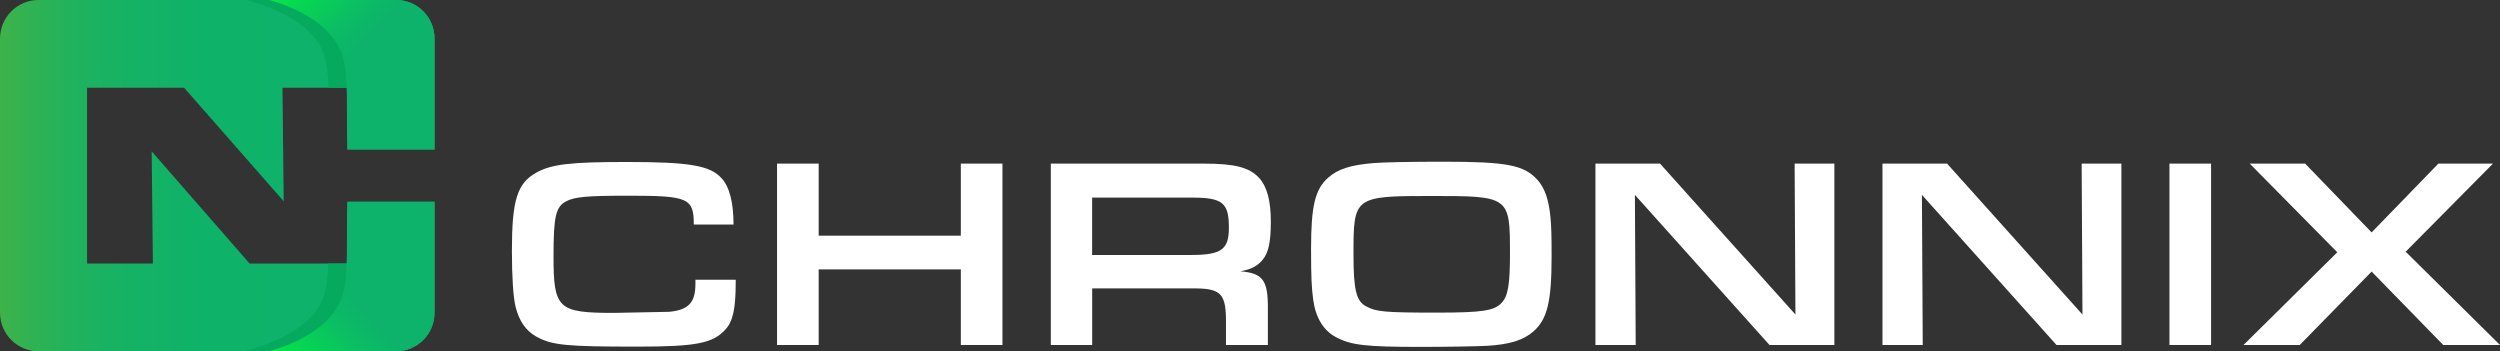 <svg width="242" height="34" viewBox="0 0 242 34" fill="none" xmlns="http://www.w3.org/2000/svg">
<rect x="0" y="0" width="242" height="34" fill="#333333" stroke="none"/>
<g clip-path="url(#clip0_2748_1192)">
<path d="M71.215 27.077V27.367C71.215 29.867 70.953 31.105 70.221 31.894C69.017 33.237 67.369 33.553 61.691 33.553C54.732 33.553 53.45 33.421 51.907 32.579C50.913 32.026 50.258 31.078 49.918 29.736C49.683 28.841 49.552 26.788 49.552 24.313C49.552 19.417 50.049 17.759 51.88 16.732C53.372 15.89 55.177 15.68 60.697 15.68C66.741 15.68 68.755 16.022 69.854 17.259C70.613 18.075 71.005 19.602 71.005 21.734H67.159C67.159 19.18 66.636 18.944 60.88 18.944C56.799 18.944 55.622 19.049 54.785 19.496C53.79 20.023 53.581 20.997 53.581 24.787C53.581 29.894 54 30.288 59.441 30.288L64.779 30.183C66.662 29.999 67.317 29.288 67.317 27.472V27.077H71.215Z" fill="white"/>
<path d="M75.218 15.837H79.247V22.813H93.008V15.837H97.037V33.395H93.008V26.077H79.247V33.395H75.218V15.837Z" fill="white"/>
<path d="M101.72 15.837H116.502C119.563 15.837 120.95 16.206 121.892 17.233C122.65 18.075 123.017 19.444 123.017 21.444C123.017 23.445 122.781 24.445 122.258 25.103C121.735 25.761 121.107 26.077 120.06 26.261C122.258 26.445 122.755 27.13 122.729 29.92V33.395H118.674V30.762C118.621 28.367 118.072 27.893 115.43 27.919H105.723V33.395H101.72V15.837ZM115.294 24.682C118.225 24.682 118.957 24.155 118.957 22.049C118.957 19.628 118.355 19.128 115.373 19.128H105.719V24.682H115.294Z" fill="white"/>
<path d="M148.809 17.39C149.541 18.206 149.934 19.338 150.091 21.102C150.169 21.918 150.195 22.866 150.195 24.813C150.195 29.209 149.777 30.894 148.442 32.078C147.474 32.921 146.166 33.342 143.969 33.474C143.131 33.526 139.966 33.579 137.533 33.579C132.195 33.579 130.756 33.421 129.265 32.605C128.114 31.973 127.355 30.762 127.12 29.025C126.963 27.867 126.911 26.919 126.911 24.05C126.911 19.944 127.303 18.312 128.559 17.206C129.501 16.364 130.73 15.969 132.98 15.785C133.87 15.706 136.486 15.653 139.678 15.653C145.852 15.653 147.501 15.969 148.809 17.39ZM131.018 24.629C131.018 28.051 131.28 29.157 132.248 29.657C133.216 30.183 134.053 30.262 139.05 30.262C143.55 30.262 144.675 30.078 145.381 29.288C145.983 28.63 146.166 27.498 146.166 24.524C146.166 19.023 146.114 18.97 138.579 18.97C131.044 18.97 131.018 19.049 131.018 24.629Z" fill="white"/>
<path d="M154.438 15.837H160.691L173.798 30.447L173.72 15.837H177.566V33.395H171.287L158.258 18.864L158.336 33.395H154.438V15.837Z" fill="white"/>
<path d="M182.223 15.837H188.476L201.583 30.447L201.505 15.837H205.351V33.395H199.071L186.042 18.864L186.121 33.395H182.223V15.837Z" fill="white"/>
<path d="M210.003 15.837H214.032V33.395H210.003V15.837Z" fill="white"/>
<path d="M226.25 24.419L217.773 15.837H223.137L229.573 22.497L236.035 15.837H241.32L232.869 24.366L242 33.395H236.506L229.573 26.288L222.613 33.395H217.172L226.25 24.419Z" fill="white"/>
<path d="M42.061 14.469V3.747C42.061 1.676 40.395 0 38.337 0H3.724C1.666 0 0 1.676 0 3.747V30.258C0 32.328 1.666 34.004 3.724 34.004H38.337C40.395 34.004 42.061 32.328 42.061 30.258V19.536H33.632V25.511H24.161L14.682 14.649L14.799 25.511H8.429V8.493H17.821L27.462 19.483L27.344 8.493H33.636V14.469H42.065H42.061Z" fill="url(#paint0_linear_2748_1192)"/>
<path d="M31.809 8.493H40.059V3.72C40.059 1.667 38.402 0 36.357 0H23.795C23.795 0 30.022 1.378 31.338 5.216C31.644 6.054 31.766 7.204 31.809 8.493Z" fill="#05AA5F"/>
<path d="M31.77 25.507H40.02V30.253C40.02 32.293 38.363 33.952 36.318 33.952H23.756C23.756 33.952 29.982 32.583 31.299 28.766C31.605 27.933 31.727 26.792 31.77 25.507Z" fill="#05AA5F"/>
<path d="M38.359 0H26.045C26.045 0 31.774 1.378 33.087 5.221C33.828 7.252 33.475 11.077 33.632 14.469H42.061V3.725C42.061 1.667 40.4 0 38.359 0Z" fill="url(#paint1_linear_2748_1192)"/>
<path d="M38.359 34H26.045C26.045 34 31.774 32.623 33.087 28.779C33.828 26.748 33.475 22.923 33.632 19.531C34.051 19.531 42.061 19.531 42.061 19.531V30.275C42.061 32.333 40.404 34 38.359 34Z" fill="url(#paint2_linear_2748_1192)"/>
</g>
<defs>
<linearGradient id="paint0_linear_2748_1192" x1="42.061" y1="17" x2="0" y2="17" gradientUnits="userSpaceOnUse">
<stop stop-color="#0DB36B"/>
<stop offset="0.52" stop-color="#0EB269"/>
<stop offset="0.7" stop-color="#15B265"/>
<stop offset="0.84" stop-color="#21B25D"/>
<stop offset="0.94" stop-color="#32B252"/>
<stop offset="1" stop-color="#3FB24A"/>
</linearGradient>
<linearGradient id="paint1_linear_2748_1192" x1="42.92" y1="13.631" x2="25.965" y2="-3.819" gradientUnits="userSpaceOnUse">
<stop offset="0.51" stop-color="#0DB36B"/>
<stop offset="0.62" stop-color="#0BBD64"/>
<stop offset="0.79" stop-color="#06D751"/>
<stop offset="1" stop-color="#00FF36"/>
</linearGradient>
<linearGradient id="paint2_linear_2748_1192" x1="42.92" y1="20.369" x2="25.965" y2="37.823" gradientUnits="userSpaceOnUse">
<stop offset="0.51" stop-color="#0DB36B"/>
<stop offset="0.62" stop-color="#0BBD64"/>
<stop offset="0.79" stop-color="#06D751"/>
<stop offset="1" stop-color="#00FF36"/>
</linearGradient>
<clipPath id="clip0_2748_1192">
<rect width="242" height="34" fill="white"/>
</clipPath>
</defs>
</svg>
